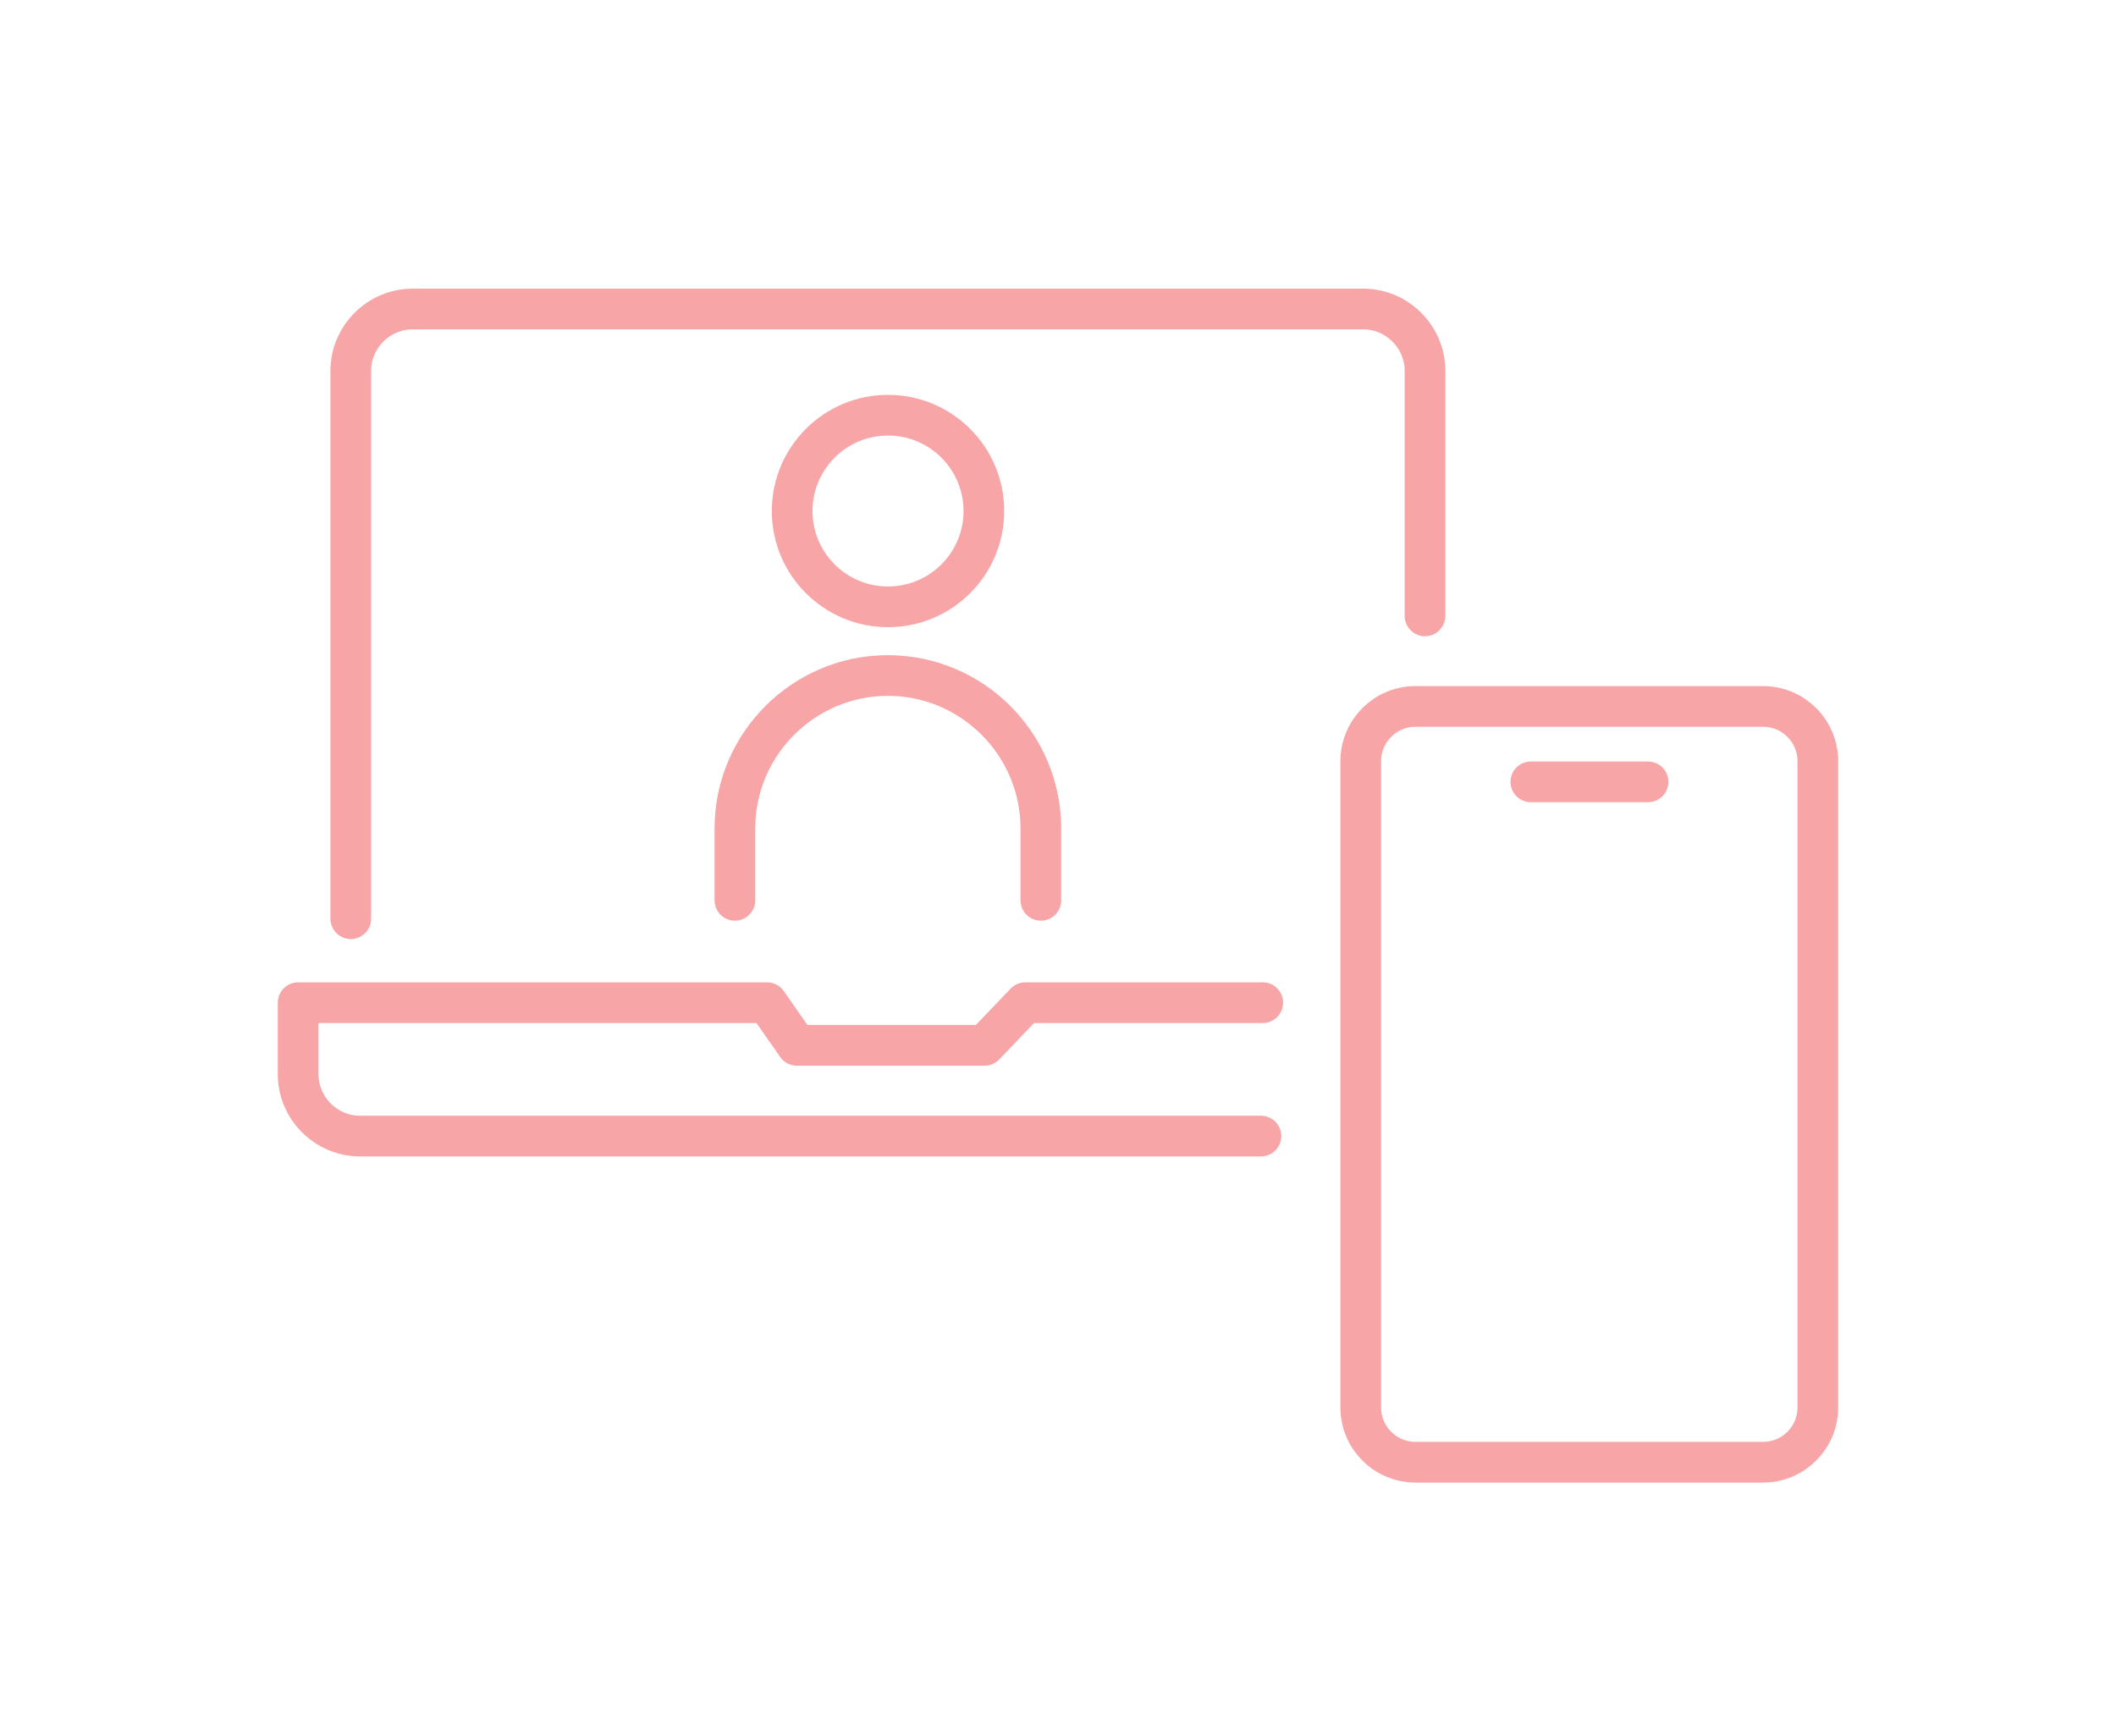 <svg width="78" height="64" viewBox="0 0 78 64" fill="none" xmlns="http://www.w3.org/2000/svg">
<rect width="78" height="64" fill="white"/>
<path d="M12.93 33.864V13.671C12.93 12.419 13.959 11.39 15.21 11.39H50.248C51.5 11.39 52.529 12.419 52.529 13.671V22.702" stroke="#F8A5A7" stroke-width="1.5" stroke-linecap="round" stroke-linejoin="round"/>
<path d="M46.481 41.877H13.271C12.019 41.877 10.99 40.849 10.99 39.597V36.96H28.276L29.373 38.532H36.293L37.797 36.96H46.548" stroke="#F8A5A7" stroke-width="1.5" stroke-linecap="round" stroke-linejoin="round"/>
<path d="M64.99 26.04H52.179C51.064 26.04 50.16 26.944 50.16 28.058V51.881C50.16 52.996 51.064 53.899 52.179 53.899H64.99C66.105 53.899 67.009 52.996 67.009 51.881V28.058C67.009 26.944 66.105 26.04 64.99 26.04Z" stroke="#F8A5A7" stroke-width="1.5" stroke-linecap="round" stroke-linejoin="round"/>
<path d="M56.43 28.82H60.749" stroke="#F8A5A7" stroke-width="1.5" stroke-linecap="round" stroke-linejoin="round"/>
<path d="M32.734 22.369C34.685 22.369 36.267 20.788 36.267 18.837C36.267 16.887 34.685 15.305 32.734 15.305C30.783 15.305 29.201 16.887 29.201 18.837C29.201 20.788 30.783 22.369 32.734 22.369Z" stroke="#F8A5A7" stroke-width="1.5" stroke-linecap="round" stroke-linejoin="round"/>
<path d="M27.09 33.187V30.538C27.09 27.433 29.623 24.9 32.729 24.9C35.835 24.9 38.368 27.433 38.368 30.538V33.187" stroke="#F8A5A7" stroke-width="1.5" stroke-linecap="round" stroke-linejoin="round"/>
</svg>
